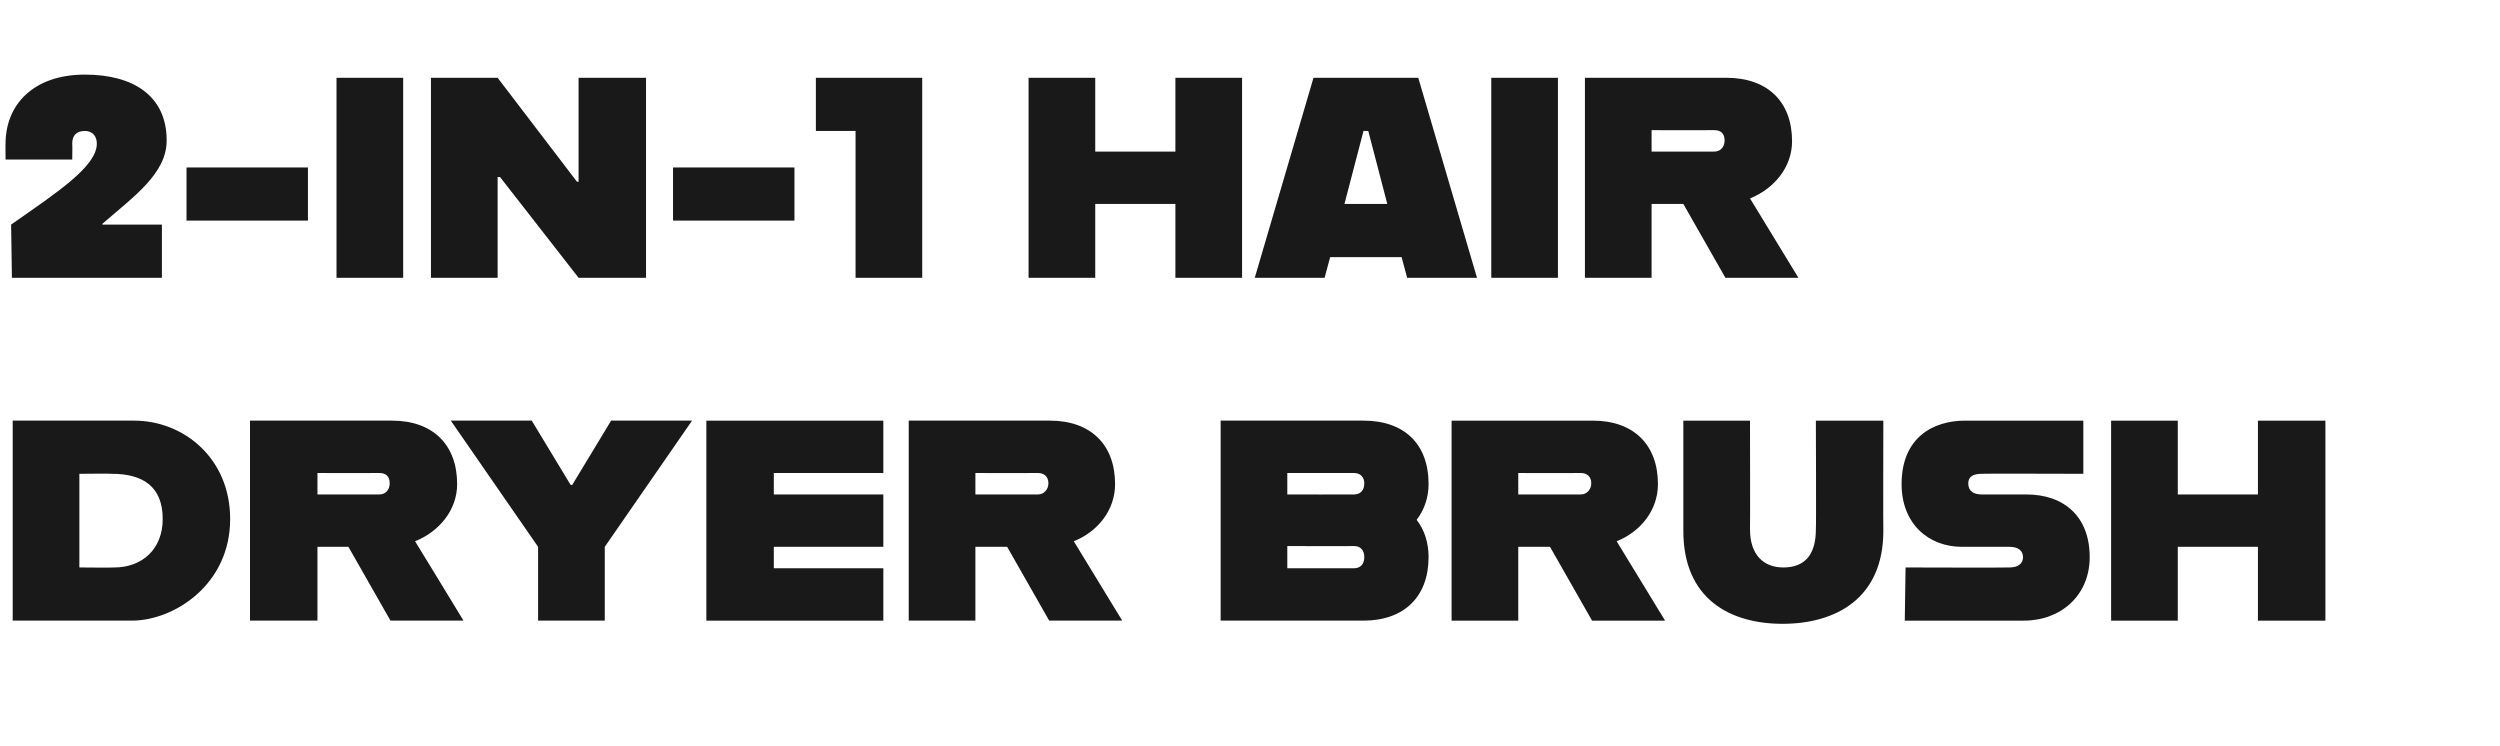 <?xml version="1.0" standalone="no"?><!DOCTYPE svg PUBLIC "-//W3C//DTD SVG 1.1//EN" "http://www.w3.org/Graphics/SVG/1.1/DTD/svg11.dtd"><svg xmlns="http://www.w3.org/2000/svg" version="1.1" width="315px" height="94px" viewBox="0 -8 315 94" style="top:-8px"><desc>2 in 1 Hair Dryer Brush</desc><defs/><g id="Polygon311347"><path d="m29 57.4c0 8.3-7.1 12.8-12.4 12.8c.03 0-15 0-15 0l0-25.2c0 0 15.32 0 15.3 0c6.2 0 12.1 4.7 12.1 12.4zm-8.5 0c0-4.1-2.5-5.7-6.4-5.7c-.02-.04-4.1 0-4.1 0l0 11.8c0 0 4.36.04 4.4 0c3.5 0 6.1-2.3 6.1-6.1zm23.4 3.5l-3.9 0l0 9.3l-8.5 0l0-25.2c0 0 17.86 0 17.9 0c5.1 0 8.2 3 8.2 8c0 3.3-2.3 6-5.3 7.2c.04.03 6.1 10 6.1 10l-9.2 0l-5.3-9.3zm-3.9-6.6c0 0 7.77-.01 7.8 0c.8 0 1.3-.6 1.3-1.4c0-.9-.5-1.3-1.3-1.3c-.03.02-7.8 0-7.8 0l0 2.7zm27.8 6.6l-11-15.9l10.2 0l4.9 8.1l.2 0l4.9-8.1l10.2 0l-11 15.9l0 9.3l-8.4 0l0-9.3zm29.7-9.3l0 2.7l13.8 0l0 6.6l-13.8 0l0 2.7l13.8 0l0 6.6l-22.3 0l0-25.2l22.3 0l0 6.6l-13.8 0zm29.4 9.3l-4 0l0 9.3l-8.4 0l0-25.2c0 0 17.83 0 17.8 0c5.1 0 8.2 3 8.2 8c0 3.3-2.2 6-5.2 7.2c.02.03 6.1 10 6.1 10l-9.2 0l-5.3-9.3zm-4-6.6c0 0 7.85-.01 7.9 0c.7 0 1.3-.6 1.3-1.4c0-.9-.6-1.3-1.3-1.3c-.05.02-7.9 0-7.9 0l0 2.7zm55.6 3.2c1 1.3 1.5 2.9 1.5 4.7c0 5-3.1 8-8.2 8c-.01 0-18 0-18 0l0-25.2c0 0 17.99 0 18 0c5.1 0 8.2 2.9 8.2 8c0 1.6-.5 3.2-1.5 4.5zm-16.3-5.9l0 2.7c0 0 8.37.02 8.4 0c.8 0 1.3-.5 1.3-1.4c0-.8-.5-1.3-1.3-1.3c-.03-.01-8.4 0-8.4 0zm9.7 10.6c0-.9-.5-1.4-1.3-1.4c-.03.04-8.4 0-8.4 0l0 2.8c0 0 8.37.01 8.4 0c.8 0 1.3-.5 1.3-1.4zm23.4-1.3l-4 0l0 9.3l-8.4 0l0-25.2c0 0 17.83 0 17.8 0c5.1 0 8.2 3 8.2 8c0 3.3-2.2 6-5.2 7.2c.02.03 6.1 10 6.1 10l-9.2 0l-5.3-9.3zm-4-6.6c0 0 7.85-.01 7.9 0c.7 0 1.3-.6 1.3-1.4c0-.9-.6-1.3-1.3-1.3c-.05.02-7.9 0-7.9 0l0 2.7zm20.8 4.6c.01-.04 0-13.9 0-13.9l8.4 0c0 0 .03 13.72 0 13.7c0 3.2 1.7 4.8 4.2 4.8c2.7 0 4.1-1.6 4.1-4.8c.05.02 0-13.7 0-13.7l8.5 0c0 0-.03 13.86 0 13.9c0 8.5-6 11.7-12.7 11.7c-6.7 0-12.5-3.2-12.5-11.7zm28 4.6c0 0 13.12.04 13.1 0c1.1 0 1.7-.5 1.7-1.3c0-.8-.6-1.3-1.7-1.3c0 0-6 0-6 0c-4.2 0-7.6-2.9-7.6-7.9c0-5.9 4-8 8-8c.01 0 14.9 0 14.9 0l0 6.7c0 0-12.84-.04-12.8 0c-1 0-1.7.3-1.7 1.2c0 1 .7 1.4 1.7 1.4c0 0 5.6 0 5.6 0c4.8 0 8 2.8 8 7.9c0 4.8-3.6 8-8.3 8c.02 0-15 0-15 0l.1-6.7zm52.9-18.5l0 25.2l-8.5 0l0-9.3l-10.1 0l0 9.3l-8.4 0l0-25.2l8.4 0l0 9.3l10.1 0l0-9.3l8.5 0z" stroke="none" fill="#191919"/></g><g id="Polygon311346"><path d="m12.9 20.3l7.5 0l0 6.7l-18.9 0c0 0-.1-6.66-.1-6.7c5.7-4 10.8-7.3 10.8-10.2c0-1-.6-1.6-1.5-1.6c-1.1 0-1.6.6-1.6 1.6c.04.02 0 2 0 2l-8.4 0c0 0-.02-2.02 0-2c0-4.9 3.5-8.7 10-8.7c6 0 10.3 2.6 10.3 8.3c0 4.2-4.2 7.1-8.1 10.5c-.01-.04 0 .1 0 .1zm10.6-7.2l15.3 0l0 6.7l-15.3 0l0-6.7zm18.9-11.3l8.4 0l0 25.2l-8.4 0l0-25.2zm11.9 0l8.4 0l10 13.1l.2 0l0-13.1l8.5 0l0 25.2l-8.5 0l-9.9-12.7l-.3 0l0 12.7l-8.4 0l0-25.2zm30.5 11.3l15.3 0l0 6.7l-15.3 0l0-6.7zm31.4 13.9l-8.4 0l0-18.5l-5 0l0-6.7l13.4 0l0 25.2zm40.3-25.2l0 25.2l-8.4 0l0-9.3l-10.1 0l0 9.3l-8.4 0l0-25.2l8.4 0l0 9.3l10.1 0l0-9.3l8.4 0zm20.1 22.6l-9 0l-.7 2.6l-8.8 0l7.4-25.2l13.2 0l7.4 25.2l-8.8 0l-.7-2.6zm-1.8-6.7l-2.4-9.2l-.6 0l-2.4 9.2l5.4 0zm13.1-15.9l8.4 0l0 25.2l-8.4 0l0-25.2zm24.2 15.9l-4 0l0 9.3l-8.4 0l0-25.2c0 0 17.84 0 17.8 0c5.2 0 8.3 3 8.3 8c0 3.3-2.3 6-5.3 7.2c.03.03 6.1 10 6.1 10l-9.2 0l-5.3-9.3zm-4-6.6c0 0 7.86-.01 7.9 0c.8 0 1.3-.6 1.3-1.4c0-.9-.5-1.3-1.3-1.3c-.04.02-7.9 0-7.9 0l0 2.7z" stroke="none" fill="#191919"/></g></svg>